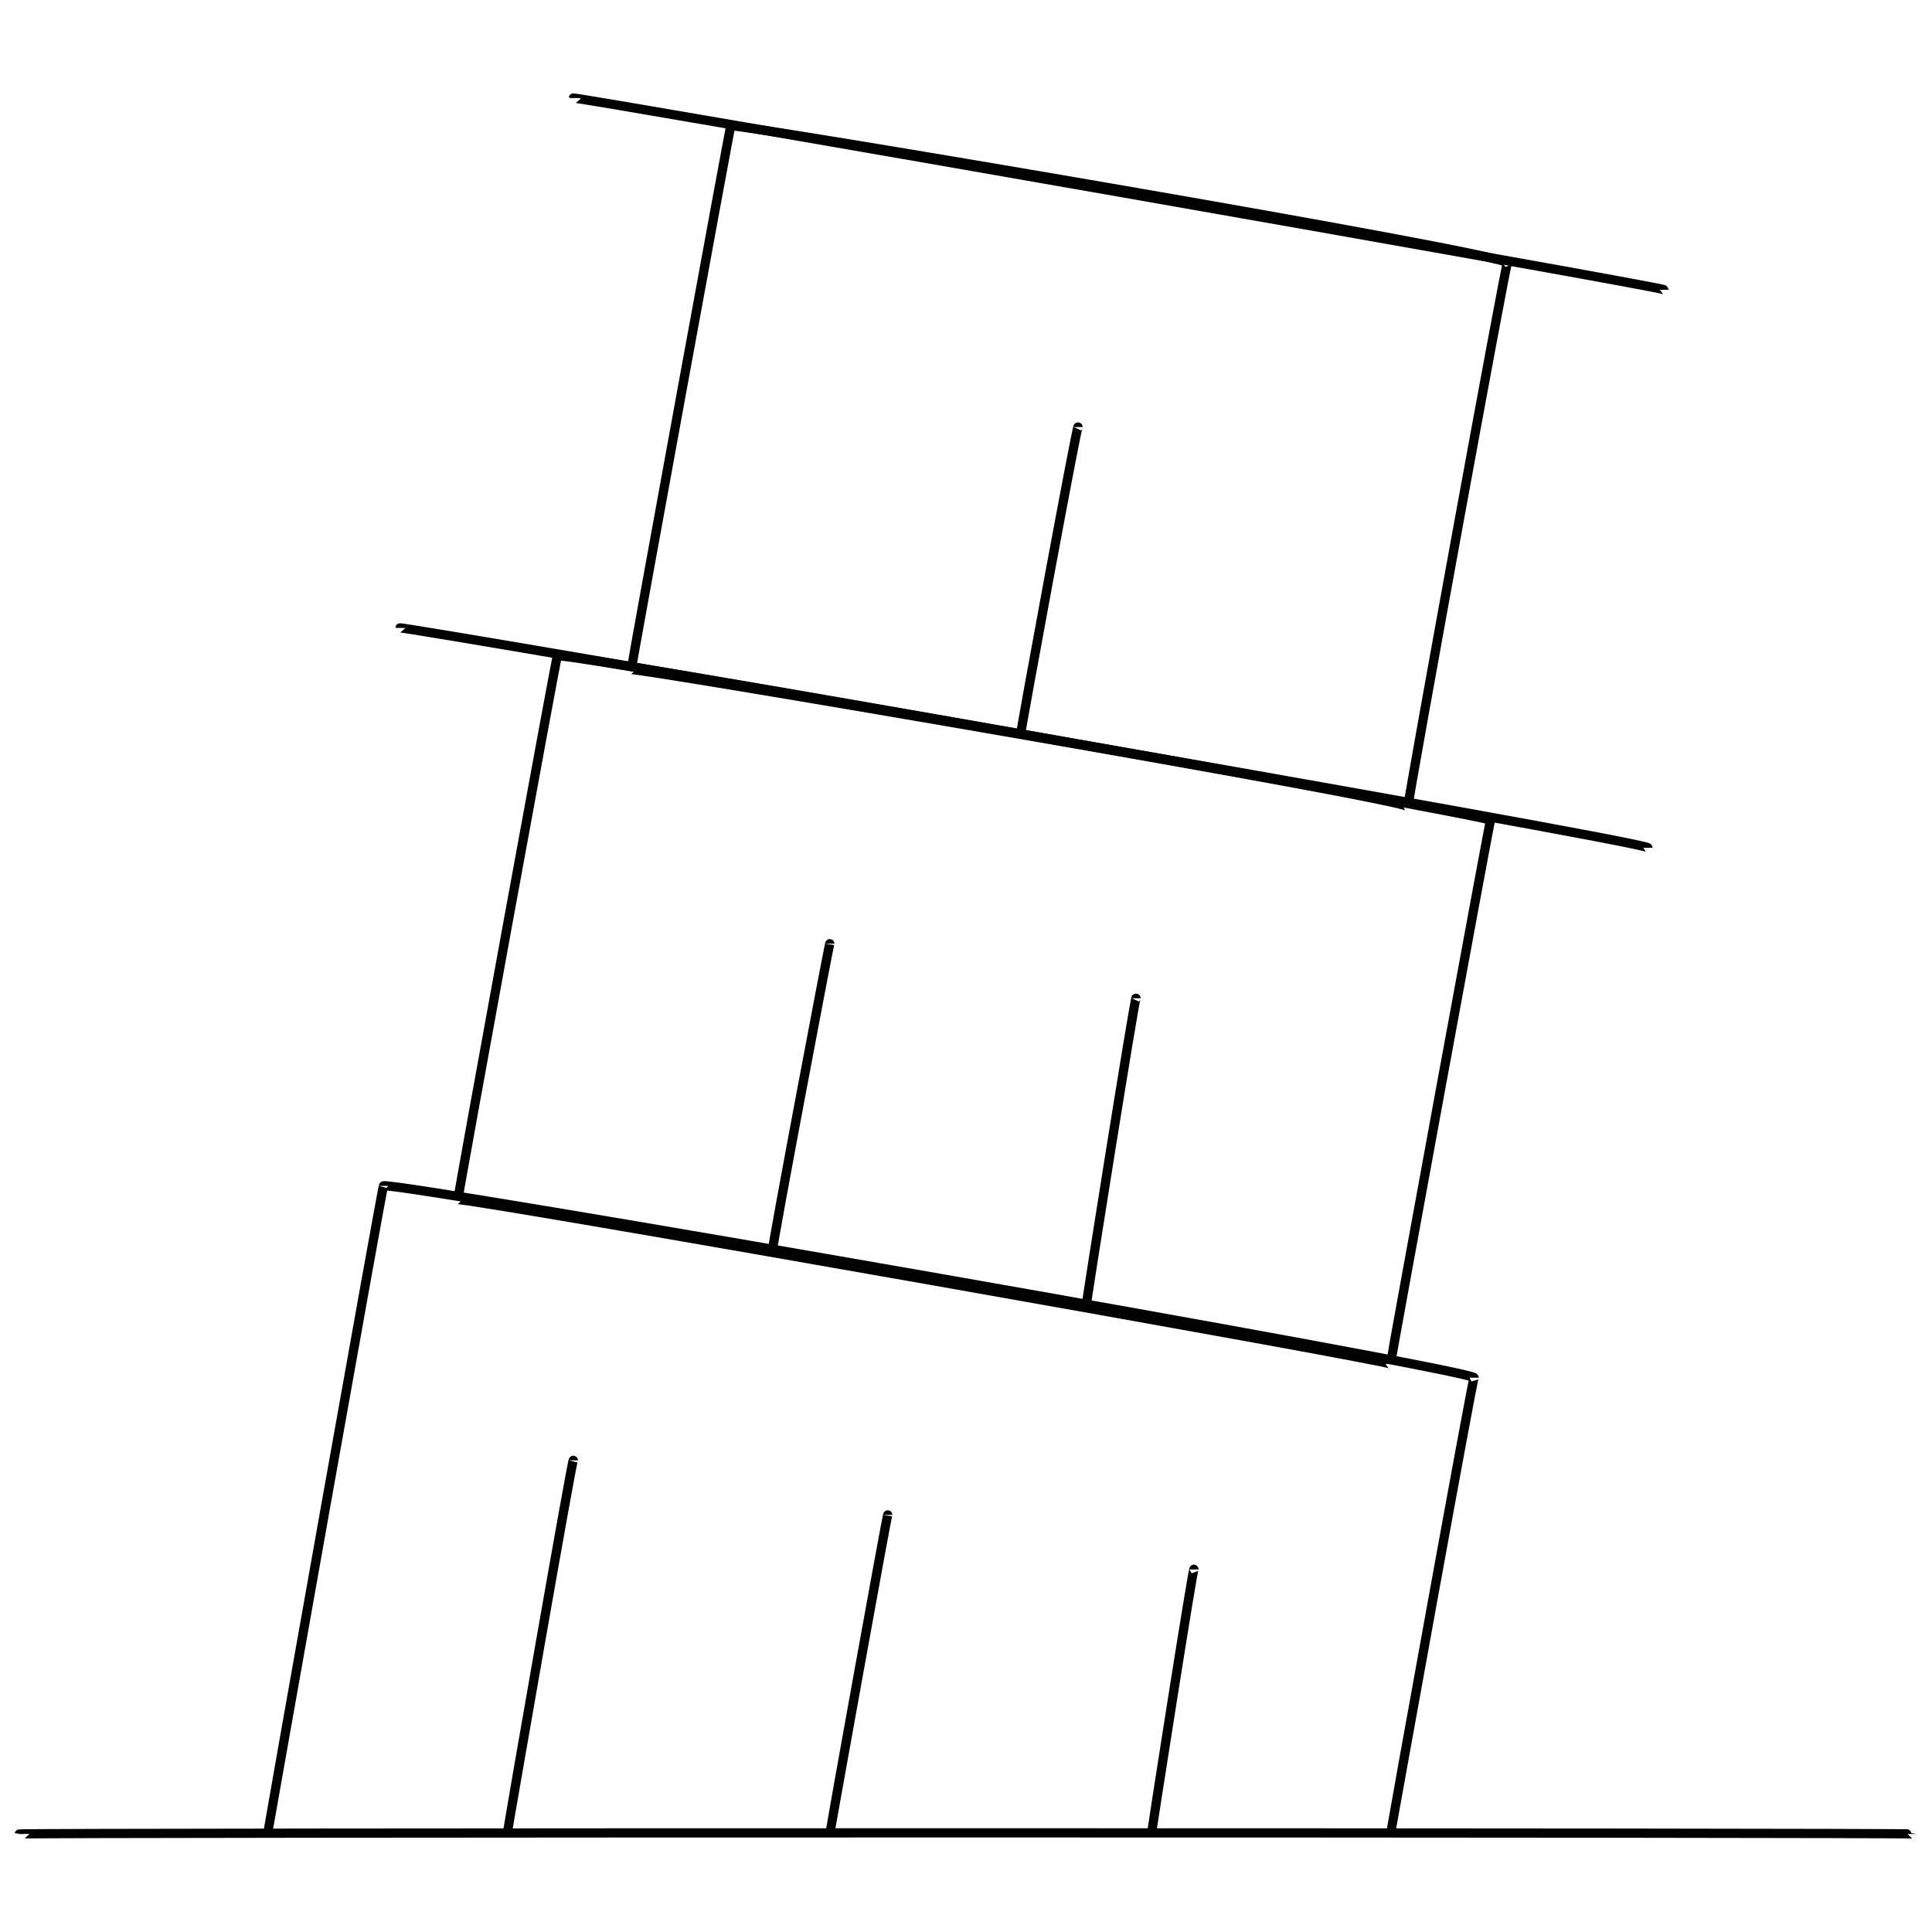 <svg xmlns="http://www.w3.org/2000/svg" version="1.1" xmlns:xlink="http://www.w3.org/1999/xlink" width="100%" height="100%" id="svgWorkerArea" viewBox="0 0 400 400" xmlns:artdraw="https://artdraw.muisca.co" style="background: white;"><defs id="defsdoc"><pattern id="patternBool" x="0" y="0" width="10" height="10" patternUnits="userSpaceOnUse" patternTransform="rotate(35)"><circle cx="5" cy="5" r="4" style="stroke: none;fill: #ff000070;"></circle></pattern></defs><g id="fileImp-994819964" class="cosito"><path id="polylineImp-716724365" class="grouped" style="fill:none; stroke:#020202; stroke-miterlimit:10; stroke-width:1.91px; " d="M55.4 379.709C55.4 379.394 79.4 244.194 79.4 245.528 79.4 244.194 305.2 283.594 305.2 285.235 305.2 283.594 287.9 379.394 287.9 379.709"></path><path id="lineImp-257640145" class="grouped" style="fill:none; stroke:#020202; stroke-miterlimit:10; stroke-width:1.91px; " d="M183.8 313.645C183.8 312.694 171.8 379.394 171.8 379.709"></path><path id="lineImp-90976343" class="grouped" style="fill:none; stroke:#020202; stroke-miterlimit:10; stroke-width:1.91px; " d="M247.2 324.941C247.2 322.994 238.4 379.394 238.4 379.709"></path><path id="lineImp-117723498" class="grouped" style="fill:none; stroke:#020202; stroke-miterlimit:10; stroke-width:1.91px; " d="M118.7 302.349C118.7 300.594 105 379.394 105 379.709"></path><path id="rectImp-215947060" class="grouped" style="fill:none; stroke:#020202; stroke-miterlimit:10; stroke-width:1.91px; " d="M115.4 135.792C115.4 134.694 308.6 168.894 308.6 169.821 308.6 168.894 287.9 281.694 287.9 282.411 287.9 281.694 94.8 247.594 94.8 248.382 94.8 247.594 115.4 134.694 115.4 135.792 115.4 134.694 115.4 134.694 115.4 135.792"></path><path id="lineImp-639544670" class="grouped" style="fill:none; stroke:#020202; stroke-miterlimit:10; stroke-width:1.91px; " d="M235.2 206.677C235.2 204.894 224.8 269.994 224.8 271.029"></path><path id="lineImp-397415511" class="grouped" style="fill:none; stroke:#020202; stroke-miterlimit:10; stroke-width:1.91px; " d="M171.8 195.381C171.8 194.694 159.8 258.094 159.8 259.733"></path><path id="rectImp-175380100" class="grouped" style="fill:none; stroke:#020202; stroke-miterlimit:10; stroke-width:1.91px; " d="M151.3 26.053C151.3 25.294 312.1 52.494 312.1 54.435 312.1 52.494 291.5 165.494 291.5 167.026 291.5 165.494 130.7 137.994 130.7 138.643 130.7 137.994 151.3 25.294 151.3 26.053 151.3 25.294 151.3 25.294 151.3 26.053"></path><path id="lineImp-157597825" class="grouped" style="fill:none; stroke:#020202; stroke-miterlimit:10; stroke-width:1.91px; " d="M223.2 88.413C223.2 86.694 211.2 151.694 211.2 152.765"></path><path id="lineImp-720586387" class="grouped" style="fill:none; stroke:#020202; stroke-miterlimit:10; stroke-width:1.91px; " d="M82.8 130.003C82.8 129.494 341.2 174.194 341.2 175.528"></path><path id="lineImp-280824046" class="grouped" style="fill:none; stroke:#020202; stroke-miterlimit:10; stroke-width:1.91px; " d="M118.7 20.296C118.7 19.894 344.6 59.394 344.6 60.003"></path><path id="lineImp-84832777" class="grouped" style="fill:none; stroke:#020202; stroke-miterlimit:10; stroke-width:1.91px; " d="M4 379.709C4 379.394 395.9 379.394 395.9 379.709"></path></g></svg>